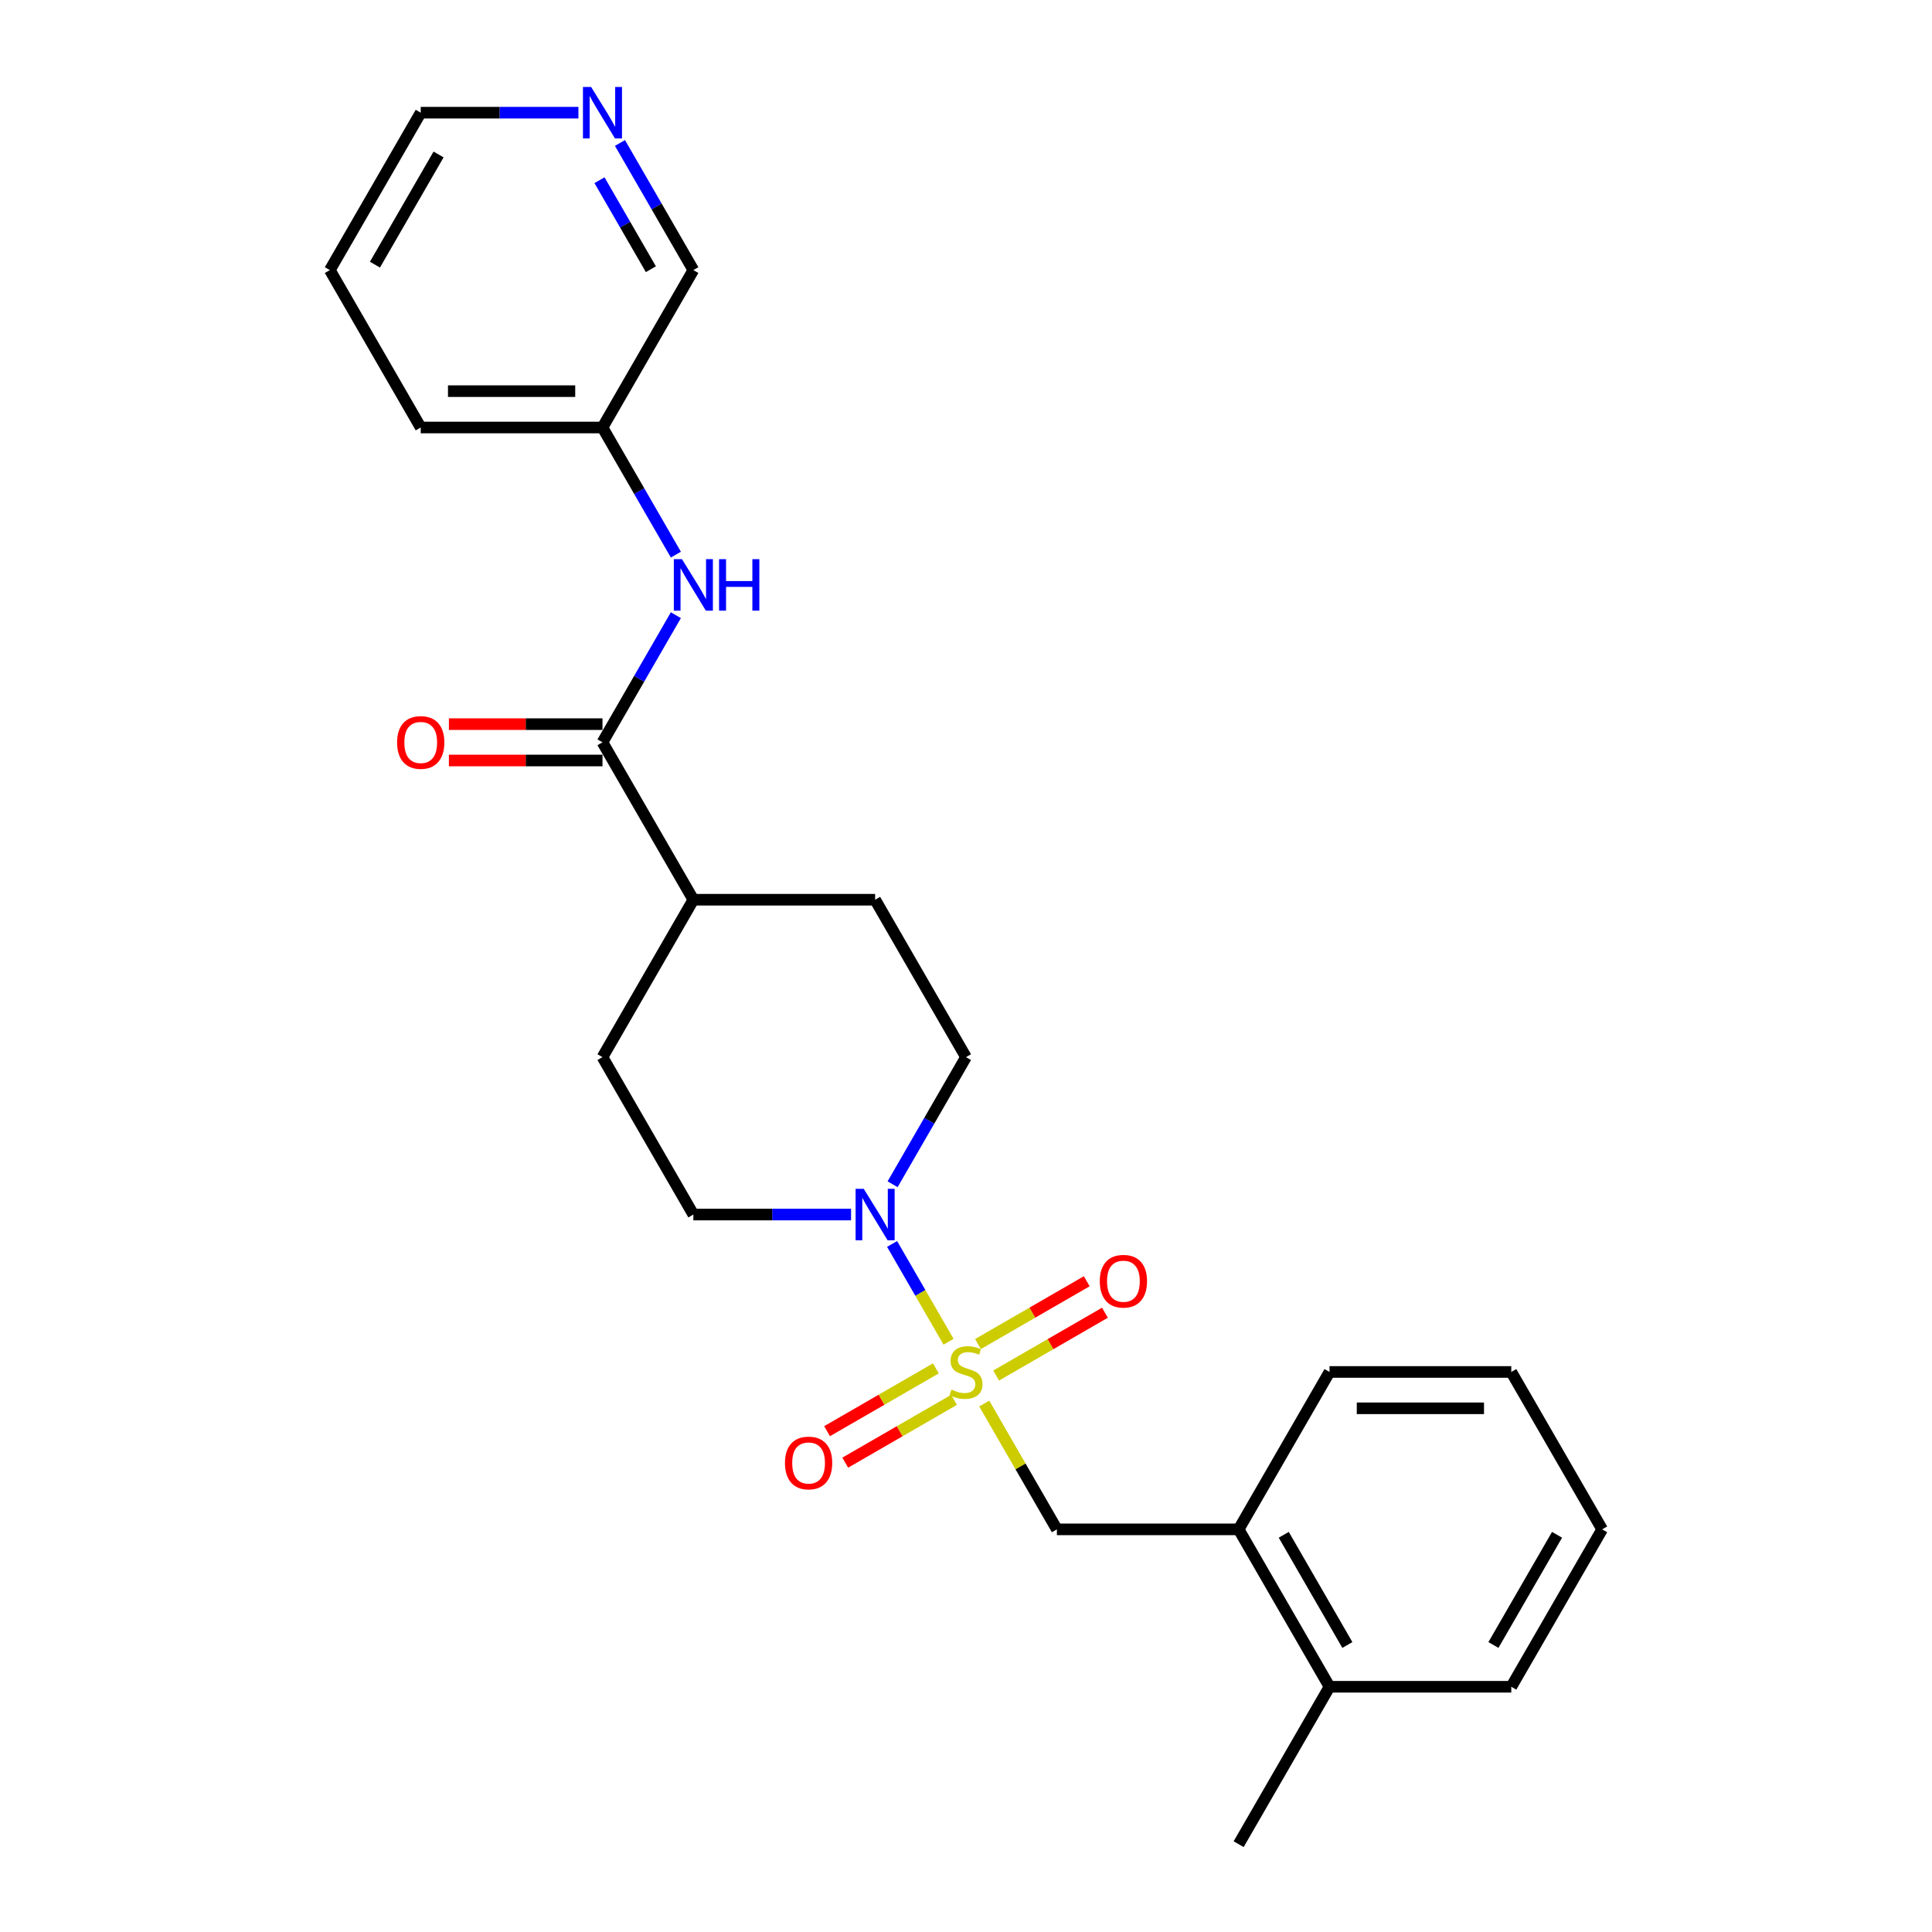 <?xml version='1.0' encoding='iso-8859-1'?>
<svg version='1.1' baseProfile='full'
              xmlns='http://www.w3.org/2000/svg'
                      xmlns:rdkit='http://www.rdkit.org/xml'
                      xmlns:xlink='http://www.w3.org/1999/xlink'
                  xml:space='preserve'
width='1000px' height='1000px' viewBox='0 0 1000 1000'>
<!-- END OF HEADER -->
<rect style='opacity:1.0;fill:#FFFFFF;stroke:none' width='1000' height='1000' x='0' y='0'> </rect>
<path class='bond-0' d='M 490.973,694.486 L 476.361,669.177' style='fill:none;fill-rule:evenodd;stroke:#CCCC00;stroke-width:6px;stroke-linecap:butt;stroke-linejoin:miter;stroke-opacity:1' />
<path class='bond-0' d='M 476.361,669.177 L 461.749,643.869' style='fill:none;fill-rule:evenodd;stroke:#0000FF;stroke-width:6px;stroke-linecap:butt;stroke-linejoin:miter;stroke-opacity:1' />
<path class='bond-2' d='M 509.44,726.473 L 528.24,759.034' style='fill:none;fill-rule:evenodd;stroke:#CCCC00;stroke-width:6px;stroke-linecap:butt;stroke-linejoin:miter;stroke-opacity:1' />
<path class='bond-2' d='M 528.24,759.034 L 547.039,791.596' style='fill:none;fill-rule:evenodd;stroke:#000000;stroke-width:6px;stroke-linecap:butt;stroke-linejoin:miter;stroke-opacity:1' />
<path class='bond-4' d='M 515.598,711.979 L 543.755,695.723' style='fill:none;fill-rule:evenodd;stroke:#CCCC00;stroke-width:6px;stroke-linecap:butt;stroke-linejoin:miter;stroke-opacity:1' />
<path class='bond-4' d='M 543.755,695.723 L 571.911,679.467' style='fill:none;fill-rule:evenodd;stroke:#FF0000;stroke-width:6px;stroke-linecap:butt;stroke-linejoin:miter;stroke-opacity:1' />
<path class='bond-4' d='M 506.19,695.684 L 534.347,679.428' style='fill:none;fill-rule:evenodd;stroke:#CCCC00;stroke-width:6px;stroke-linecap:butt;stroke-linejoin:miter;stroke-opacity:1' />
<path class='bond-4' d='M 534.347,679.428 L 562.503,663.172' style='fill:none;fill-rule:evenodd;stroke:#FF0000;stroke-width:6px;stroke-linecap:butt;stroke-linejoin:miter;stroke-opacity:1' />
<path class='bond-5' d='M 484.402,708.264 L 456.245,724.52' style='fill:none;fill-rule:evenodd;stroke:#CCCC00;stroke-width:6px;stroke-linecap:butt;stroke-linejoin:miter;stroke-opacity:1' />
<path class='bond-5' d='M 456.245,724.52 L 428.089,740.776' style='fill:none;fill-rule:evenodd;stroke:#FF0000;stroke-width:6px;stroke-linecap:butt;stroke-linejoin:miter;stroke-opacity:1' />
<path class='bond-5' d='M 493.81,724.559 L 465.653,740.815' style='fill:none;fill-rule:evenodd;stroke:#CCCC00;stroke-width:6px;stroke-linecap:butt;stroke-linejoin:miter;stroke-opacity:1' />
<path class='bond-5' d='M 465.653,740.815 L 437.497,757.071' style='fill:none;fill-rule:evenodd;stroke:#FF0000;stroke-width:6px;stroke-linecap:butt;stroke-linejoin:miter;stroke-opacity:1' />
<path class='bond-8' d='M 462.01,612.973 L 481.005,580.073' style='fill:none;fill-rule:evenodd;stroke:#0000FF;stroke-width:6px;stroke-linecap:butt;stroke-linejoin:miter;stroke-opacity:1' />
<path class='bond-8' d='M 481.005,580.073 L 500,547.172' style='fill:none;fill-rule:evenodd;stroke:#000000;stroke-width:6px;stroke-linecap:butt;stroke-linejoin:miter;stroke-opacity:1' />
<path class='bond-9' d='M 440.505,628.647 L 399.693,628.647' style='fill:none;fill-rule:evenodd;stroke:#0000FF;stroke-width:6px;stroke-linecap:butt;stroke-linejoin:miter;stroke-opacity:1' />
<path class='bond-9' d='M 399.693,628.647 L 358.882,628.647' style='fill:none;fill-rule:evenodd;stroke:#000000;stroke-width:6px;stroke-linecap:butt;stroke-linejoin:miter;stroke-opacity:1' />
<path class='bond-1' d='M 311.842,384.223 L 358.882,465.698' style='fill:none;fill-rule:evenodd;stroke:#000000;stroke-width:6px;stroke-linecap:butt;stroke-linejoin:miter;stroke-opacity:1' />
<path class='bond-3' d='M 311.842,384.223 L 330.838,351.323' style='fill:none;fill-rule:evenodd;stroke:#000000;stroke-width:6px;stroke-linecap:butt;stroke-linejoin:miter;stroke-opacity:1' />
<path class='bond-3' d='M 330.838,351.323 L 349.833,318.422' style='fill:none;fill-rule:evenodd;stroke:#0000FF;stroke-width:6px;stroke-linecap:butt;stroke-linejoin:miter;stroke-opacity:1' />
<path class='bond-10' d='M 311.842,374.815 L 272.094,374.815' style='fill:none;fill-rule:evenodd;stroke:#000000;stroke-width:6px;stroke-linecap:butt;stroke-linejoin:miter;stroke-opacity:1' />
<path class='bond-10' d='M 272.094,374.815 L 232.346,374.815' style='fill:none;fill-rule:evenodd;stroke:#FF0000;stroke-width:6px;stroke-linecap:butt;stroke-linejoin:miter;stroke-opacity:1' />
<path class='bond-10' d='M 311.842,393.631 L 272.094,393.631' style='fill:none;fill-rule:evenodd;stroke:#000000;stroke-width:6px;stroke-linecap:butt;stroke-linejoin:miter;stroke-opacity:1' />
<path class='bond-10' d='M 272.094,393.631 L 232.346,393.631' style='fill:none;fill-rule:evenodd;stroke:#FF0000;stroke-width:6px;stroke-linecap:butt;stroke-linejoin:miter;stroke-opacity:1' />
<path class='bond-6' d='M 547.039,791.596 L 641.118,791.596' style='fill:none;fill-rule:evenodd;stroke:#000000;stroke-width:6px;stroke-linecap:butt;stroke-linejoin:miter;stroke-opacity:1' />
<path class='bond-15' d='M 349.833,287.075 L 330.838,254.174' style='fill:none;fill-rule:evenodd;stroke:#0000FF;stroke-width:6px;stroke-linecap:butt;stroke-linejoin:miter;stroke-opacity:1' />
<path class='bond-15' d='M 330.838,254.174 L 311.842,221.274' style='fill:none;fill-rule:evenodd;stroke:#000000;stroke-width:6px;stroke-linecap:butt;stroke-linejoin:miter;stroke-opacity:1' />
<path class='bond-12' d='M 641.118,791.596 L 688.158,873.071' style='fill:none;fill-rule:evenodd;stroke:#000000;stroke-width:6px;stroke-linecap:butt;stroke-linejoin:miter;stroke-opacity:1' />
<path class='bond-12' d='M 664.469,794.41 L 697.397,851.442' style='fill:none;fill-rule:evenodd;stroke:#000000;stroke-width:6px;stroke-linecap:butt;stroke-linejoin:miter;stroke-opacity:1' />
<path class='bond-17' d='M 641.118,791.596 L 688.158,710.122' style='fill:none;fill-rule:evenodd;stroke:#000000;stroke-width:6px;stroke-linecap:butt;stroke-linejoin:miter;stroke-opacity:1' />
<path class='bond-7' d='M 358.882,465.698 L 311.842,547.172' style='fill:none;fill-rule:evenodd;stroke:#000000;stroke-width:6px;stroke-linecap:butt;stroke-linejoin:miter;stroke-opacity:1' />
<path class='bond-25' d='M 358.882,465.698 L 452.961,465.698' style='fill:none;fill-rule:evenodd;stroke:#000000;stroke-width:6px;stroke-linecap:butt;stroke-linejoin:miter;stroke-opacity:1' />
<path class='bond-13' d='M 500,547.172 L 452.961,465.698' style='fill:none;fill-rule:evenodd;stroke:#000000;stroke-width:6px;stroke-linecap:butt;stroke-linejoin:miter;stroke-opacity:1' />
<path class='bond-14' d='M 358.882,628.647 L 311.842,547.172' style='fill:none;fill-rule:evenodd;stroke:#000000;stroke-width:6px;stroke-linecap:butt;stroke-linejoin:miter;stroke-opacity:1' />
<path class='bond-11' d='M 320.892,73.998 L 339.887,106.899' style='fill:none;fill-rule:evenodd;stroke:#0000FF;stroke-width:6px;stroke-linecap:butt;stroke-linejoin:miter;stroke-opacity:1' />
<path class='bond-11' d='M 339.887,106.899 L 358.882,139.799' style='fill:none;fill-rule:evenodd;stroke:#000000;stroke-width:6px;stroke-linecap:butt;stroke-linejoin:miter;stroke-opacity:1' />
<path class='bond-11' d='M 310.295,93.276 L 323.592,116.307' style='fill:none;fill-rule:evenodd;stroke:#0000FF;stroke-width:6px;stroke-linecap:butt;stroke-linejoin:miter;stroke-opacity:1' />
<path class='bond-11' d='M 323.592,116.307 L 336.888,139.337' style='fill:none;fill-rule:evenodd;stroke:#000000;stroke-width:6px;stroke-linecap:butt;stroke-linejoin:miter;stroke-opacity:1' />
<path class='bond-27' d='M 299.386,58.325 L 258.575,58.325' style='fill:none;fill-rule:evenodd;stroke:#0000FF;stroke-width:6px;stroke-linecap:butt;stroke-linejoin:miter;stroke-opacity:1' />
<path class='bond-27' d='M 258.575,58.325 L 217.764,58.325' style='fill:none;fill-rule:evenodd;stroke:#000000;stroke-width:6px;stroke-linecap:butt;stroke-linejoin:miter;stroke-opacity:1' />
<path class='bond-19' d='M 688.158,873.071 L 641.118,954.545' style='fill:none;fill-rule:evenodd;stroke:#000000;stroke-width:6px;stroke-linecap:butt;stroke-linejoin:miter;stroke-opacity:1' />
<path class='bond-20' d='M 688.158,873.071 L 782.236,873.071' style='fill:none;fill-rule:evenodd;stroke:#000000;stroke-width:6px;stroke-linecap:butt;stroke-linejoin:miter;stroke-opacity:1' />
<path class='bond-16' d='M 311.842,221.274 L 358.882,139.799' style='fill:none;fill-rule:evenodd;stroke:#000000;stroke-width:6px;stroke-linecap:butt;stroke-linejoin:miter;stroke-opacity:1' />
<path class='bond-21' d='M 311.842,221.274 L 217.764,221.274' style='fill:none;fill-rule:evenodd;stroke:#000000;stroke-width:6px;stroke-linecap:butt;stroke-linejoin:miter;stroke-opacity:1' />
<path class='bond-21' d='M 297.731,202.458 L 231.875,202.458' style='fill:none;fill-rule:evenodd;stroke:#000000;stroke-width:6px;stroke-linecap:butt;stroke-linejoin:miter;stroke-opacity:1' />
<path class='bond-23' d='M 688.158,710.122 L 782.236,710.122' style='fill:none;fill-rule:evenodd;stroke:#000000;stroke-width:6px;stroke-linecap:butt;stroke-linejoin:miter;stroke-opacity:1' />
<path class='bond-23' d='M 702.269,728.937 L 768.125,728.937' style='fill:none;fill-rule:evenodd;stroke:#000000;stroke-width:6px;stroke-linecap:butt;stroke-linejoin:miter;stroke-opacity:1' />
<path class='bond-18' d='M 217.764,58.325 L 170.724,139.799' style='fill:none;fill-rule:evenodd;stroke:#000000;stroke-width:6px;stroke-linecap:butt;stroke-linejoin:miter;stroke-opacity:1' />
<path class='bond-18' d='M 227.003,79.954 L 194.075,136.986' style='fill:none;fill-rule:evenodd;stroke:#000000;stroke-width:6px;stroke-linecap:butt;stroke-linejoin:miter;stroke-opacity:1' />
<path class='bond-26' d='M 782.236,873.071 L 829.276,791.596' style='fill:none;fill-rule:evenodd;stroke:#000000;stroke-width:6px;stroke-linecap:butt;stroke-linejoin:miter;stroke-opacity:1' />
<path class='bond-26' d='M 772.997,851.442 L 805.925,794.41' style='fill:none;fill-rule:evenodd;stroke:#000000;stroke-width:6px;stroke-linecap:butt;stroke-linejoin:miter;stroke-opacity:1' />
<path class='bond-22' d='M 217.764,221.274 L 170.724,139.799' style='fill:none;fill-rule:evenodd;stroke:#000000;stroke-width:6px;stroke-linecap:butt;stroke-linejoin:miter;stroke-opacity:1' />
<path class='bond-24' d='M 782.236,710.122 L 829.276,791.596' style='fill:none;fill-rule:evenodd;stroke:#000000;stroke-width:6px;stroke-linecap:butt;stroke-linejoin:miter;stroke-opacity:1' />
<path  class='atom-0' d='M 492.474 719.266
Q 492.775 719.379, 494.017 719.906
Q 495.258 720.433, 496.613 720.771
Q 498.006 721.072, 499.36 721.072
Q 501.882 721.072, 503.349 719.868
Q 504.817 718.626, 504.817 716.481
Q 504.817 715.014, 504.064 714.111
Q 503.349 713.207, 502.22 712.718
Q 501.091 712.229, 499.21 711.665
Q 496.839 710.95, 495.409 710.272
Q 494.017 709.595, 493.001 708.165
Q 492.022 706.735, 492.022 704.326
Q 492.022 700.977, 494.28 698.907
Q 496.576 696.838, 501.091 696.838
Q 504.177 696.838, 507.677 698.305
L 506.811 701.203
Q 503.613 699.886, 501.204 699.886
Q 498.608 699.886, 497.178 700.977
Q 495.748 702.031, 495.785 703.875
Q 495.785 705.305, 496.5 706.17
Q 497.253 707.036, 498.307 707.525
Q 499.398 708.014, 501.204 708.579
Q 503.613 709.331, 505.043 710.084
Q 506.473 710.837, 507.489 712.38
Q 508.542 713.885, 508.542 716.481
Q 508.542 720.169, 506.059 722.164
Q 503.613 724.121, 499.511 724.121
Q 497.14 724.121, 495.334 723.594
Q 493.565 723.104, 491.458 722.239
L 492.474 719.266
' fill='#CCCC00'/>
<path  class='atom-1' d='M 447.071 615.325
L 455.802 629.437
Q 456.667 630.83, 458.06 633.351
Q 459.452 635.872, 459.527 636.023
L 459.527 615.325
L 463.065 615.325
L 463.065 641.969
L 459.414 641.969
L 450.044 626.54
Q 448.953 624.733, 447.786 622.664
Q 446.657 620.594, 446.319 619.954
L 446.319 641.969
L 442.857 641.969
L 442.857 615.325
L 447.071 615.325
' fill='#0000FF'/>
<path  class='atom-4' d='M 352.993 289.427
L 361.723 303.539
Q 362.589 304.931, 363.981 307.453
Q 365.373 309.974, 365.449 310.124
L 365.449 289.427
L 368.986 289.427
L 368.986 316.07
L 365.336 316.07
L 355.965 300.641
Q 354.874 298.835, 353.708 296.765
Q 352.579 294.695, 352.24 294.056
L 352.24 316.07
L 348.778 316.07
L 348.778 289.427
L 352.993 289.427
' fill='#0000FF'/>
<path  class='atom-4' d='M 372.185 289.427
L 375.797 289.427
L 375.797 300.754
L 389.42 300.754
L 389.42 289.427
L 393.032 289.427
L 393.032 316.07
L 389.42 316.07
L 389.42 303.765
L 375.797 303.765
L 375.797 316.07
L 372.185 316.07
L 372.185 289.427
' fill='#0000FF'/>
<path  class='atom-5' d='M 569.244 663.157
Q 569.244 656.76, 572.405 653.185
Q 575.566 649.61, 581.475 649.61
Q 587.383 649.61, 590.544 653.185
Q 593.705 656.76, 593.705 663.157
Q 593.705 669.63, 590.506 673.318
Q 587.307 676.968, 581.475 676.968
Q 575.604 676.968, 572.405 673.318
Q 569.244 669.668, 569.244 663.157
M 581.475 673.958
Q 585.539 673.958, 587.721 671.248
Q 589.942 668.501, 589.942 663.157
Q 589.942 657.927, 587.721 655.293
Q 585.539 652.621, 581.475 652.621
Q 577.41 652.621, 575.19 655.255
Q 573.008 657.889, 573.008 663.157
Q 573.008 668.539, 575.19 671.248
Q 577.41 673.958, 581.475 673.958
' fill='#FF0000'/>
<path  class='atom-6' d='M 406.295 757.236
Q 406.295 750.839, 409.456 747.264
Q 412.617 743.689, 418.525 743.689
Q 424.434 743.689, 427.595 747.264
Q 430.756 750.839, 430.756 757.236
Q 430.756 763.709, 427.557 767.397
Q 424.358 771.047, 418.525 771.047
Q 412.655 771.047, 409.456 767.397
Q 406.295 763.747, 406.295 757.236
M 418.525 768.037
Q 422.59 768.037, 424.772 765.327
Q 426.992 762.58, 426.992 757.236
Q 426.992 752.005, 424.772 749.371
Q 422.59 746.699, 418.525 746.699
Q 414.461 746.699, 412.241 749.334
Q 410.058 751.968, 410.058 757.236
Q 410.058 762.618, 412.241 765.327
Q 414.461 768.037, 418.525 768.037
' fill='#FF0000'/>
<path  class='atom-11' d='M 205.533 384.298
Q 205.533 377.901, 208.694 374.326
Q 211.856 370.751, 217.764 370.751
Q 223.672 370.751, 226.833 374.326
Q 229.994 377.901, 229.994 384.298
Q 229.994 390.771, 226.795 394.459
Q 223.597 398.109, 217.764 398.109
Q 211.893 398.109, 208.694 394.459
Q 205.533 390.809, 205.533 384.298
M 217.764 395.099
Q 221.828 395.099, 224.01 392.389
Q 226.231 389.642, 226.231 384.298
Q 226.231 379.068, 224.01 376.433
Q 221.828 373.762, 217.764 373.762
Q 213.699 373.762, 211.479 376.396
Q 209.297 379.03, 209.297 384.298
Q 209.297 389.68, 211.479 392.389
Q 213.699 395.099, 217.764 395.099
' fill='#FF0000'/>
<path  class='atom-12' d='M 305.953 45.003
L 314.684 59.115
Q 315.549 60.507, 316.942 63.029
Q 318.334 65.55, 318.409 65.701
L 318.409 45.003
L 321.947 45.003
L 321.947 71.646
L 318.296 71.646
L 308.926 56.217
Q 307.835 54.411, 306.668 52.341
Q 305.539 50.272, 305.2 49.632
L 305.2 71.646
L 301.738 71.646
L 301.738 45.003
L 305.953 45.003
' fill='#0000FF'/>
</svg>
